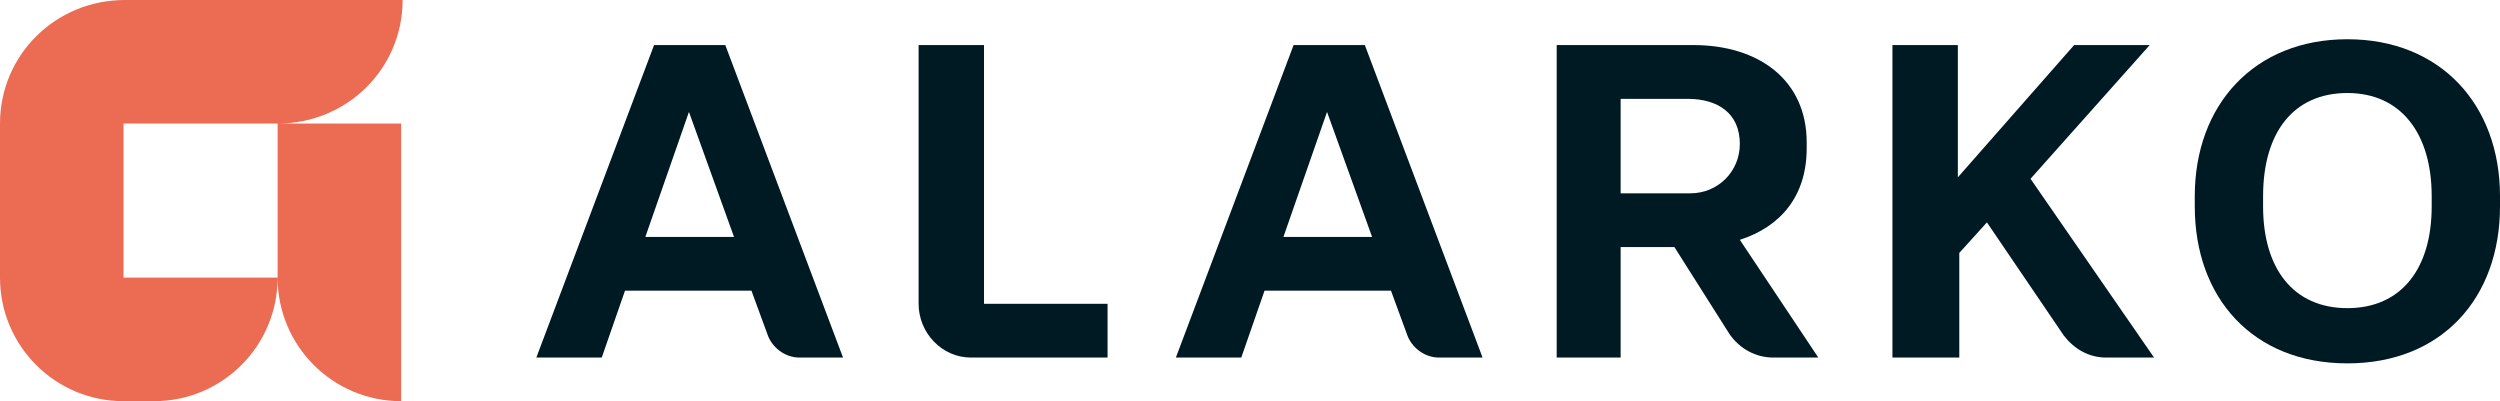 <?xml version="1.0" encoding="UTF-8"?>
<svg id="Layer_2" data-name="Layer 2" xmlns="http://www.w3.org/2000/svg" width="172" height="27.6" viewBox="0 0 172 27.6">
  <defs>
    <style>
      .cls-1 {
        fill: #ec6c53;
      }

      .cls-1, .cls-2 {
        stroke-width: 0px;
      }

      .cls-2 {
        fill: #001a23;
      }
    </style>
  </defs>
  <g id="Isolation_Mode" data-name="Isolation Mode">
    <g>
      <path class="cls-2" d="M52.8,23l-1.1-3h-8.7l-1.6,4.6h-4.5L45,3.1h4.9l8.1,21.5h-3c-1,0-1.9-.7-2.2-1.6M44.4,16.3h6.1l-3.1-8.6-3,8.6Z"/>
      <path class="cls-2" d="M96.8,23l-1.1-3h-8.7l-1.6,4.6h-4.5l8.1-21.5h4.9l8.1,21.5h-3c-1,0-1.9-.7-2.2-1.6M88.3,16.3h6.1l-3.1-8.6-3,8.6Z"/>
      <path class="cls-2" d="M63.2,20.9V3.1h4.5v17.8h8.5v3.7h-9.4c-2,0-3.6-1.7-3.6-3.7"/>
      <path class="cls-2" d="M107.1,24.6V3.1h9.4c4.5,0,7.8,2.4,7.8,6.7v.4c0,3.3-1.8,5.4-4.6,6.3l5.4,8.1h-3.1c-1.2,0-2.3-.6-3-1.6l-3.8-6h-3.7v7.6h-4.4ZM111.5,13.3h4.8c1.9,0,3.4-1.5,3.4-3.4,0-2.1-1.5-3.1-3.6-3.1h-4.6s0,6.5,0,6.5Z"/>
      <path class="cls-2" d="M130.2,24.6V3.1h4.5v9.1l8-9.1h5.2l-8.2,9.2,8.5,12.3h-3.3c-1.2,0-2.2-.6-2.9-1.5l-5.3-7.8-1.9,2.1v7.2h-4.6Z"/>
      <path class="cls-2" d="M151,14.2v-.7c0-6.3,4.1-10.8,10.5-10.8s10.5,4.5,10.5,10.8v.7c0,6.3-4,10.8-10.5,10.8s-10.5-4.5-10.5-10.8M167.3,14.2v-.7c0-4.3-2.1-7.1-5.8-7.1s-5.8,2.7-5.8,7.1v.7c0,4.3,2.1,7,5.8,7s5.8-2.7,5.8-7"/>
    </g>
    <path class="cls-1" d="M27.7,0H8.6C3.8,0,0,3.8,0,8.5v10.6c0,4.7,3.8,8.5,8.5,8.5h2.1c4.7,0,8.5-3.8,8.5-8.5h0c0,4.7,3.8,8.5,8.5,8.5h0V8.5h-8.5c4.8,0,8.6-3.8,8.6-8.5M8.5,8.5h10.6v10.6h-10.6v-10.6Z"/>
  </g>
</svg>